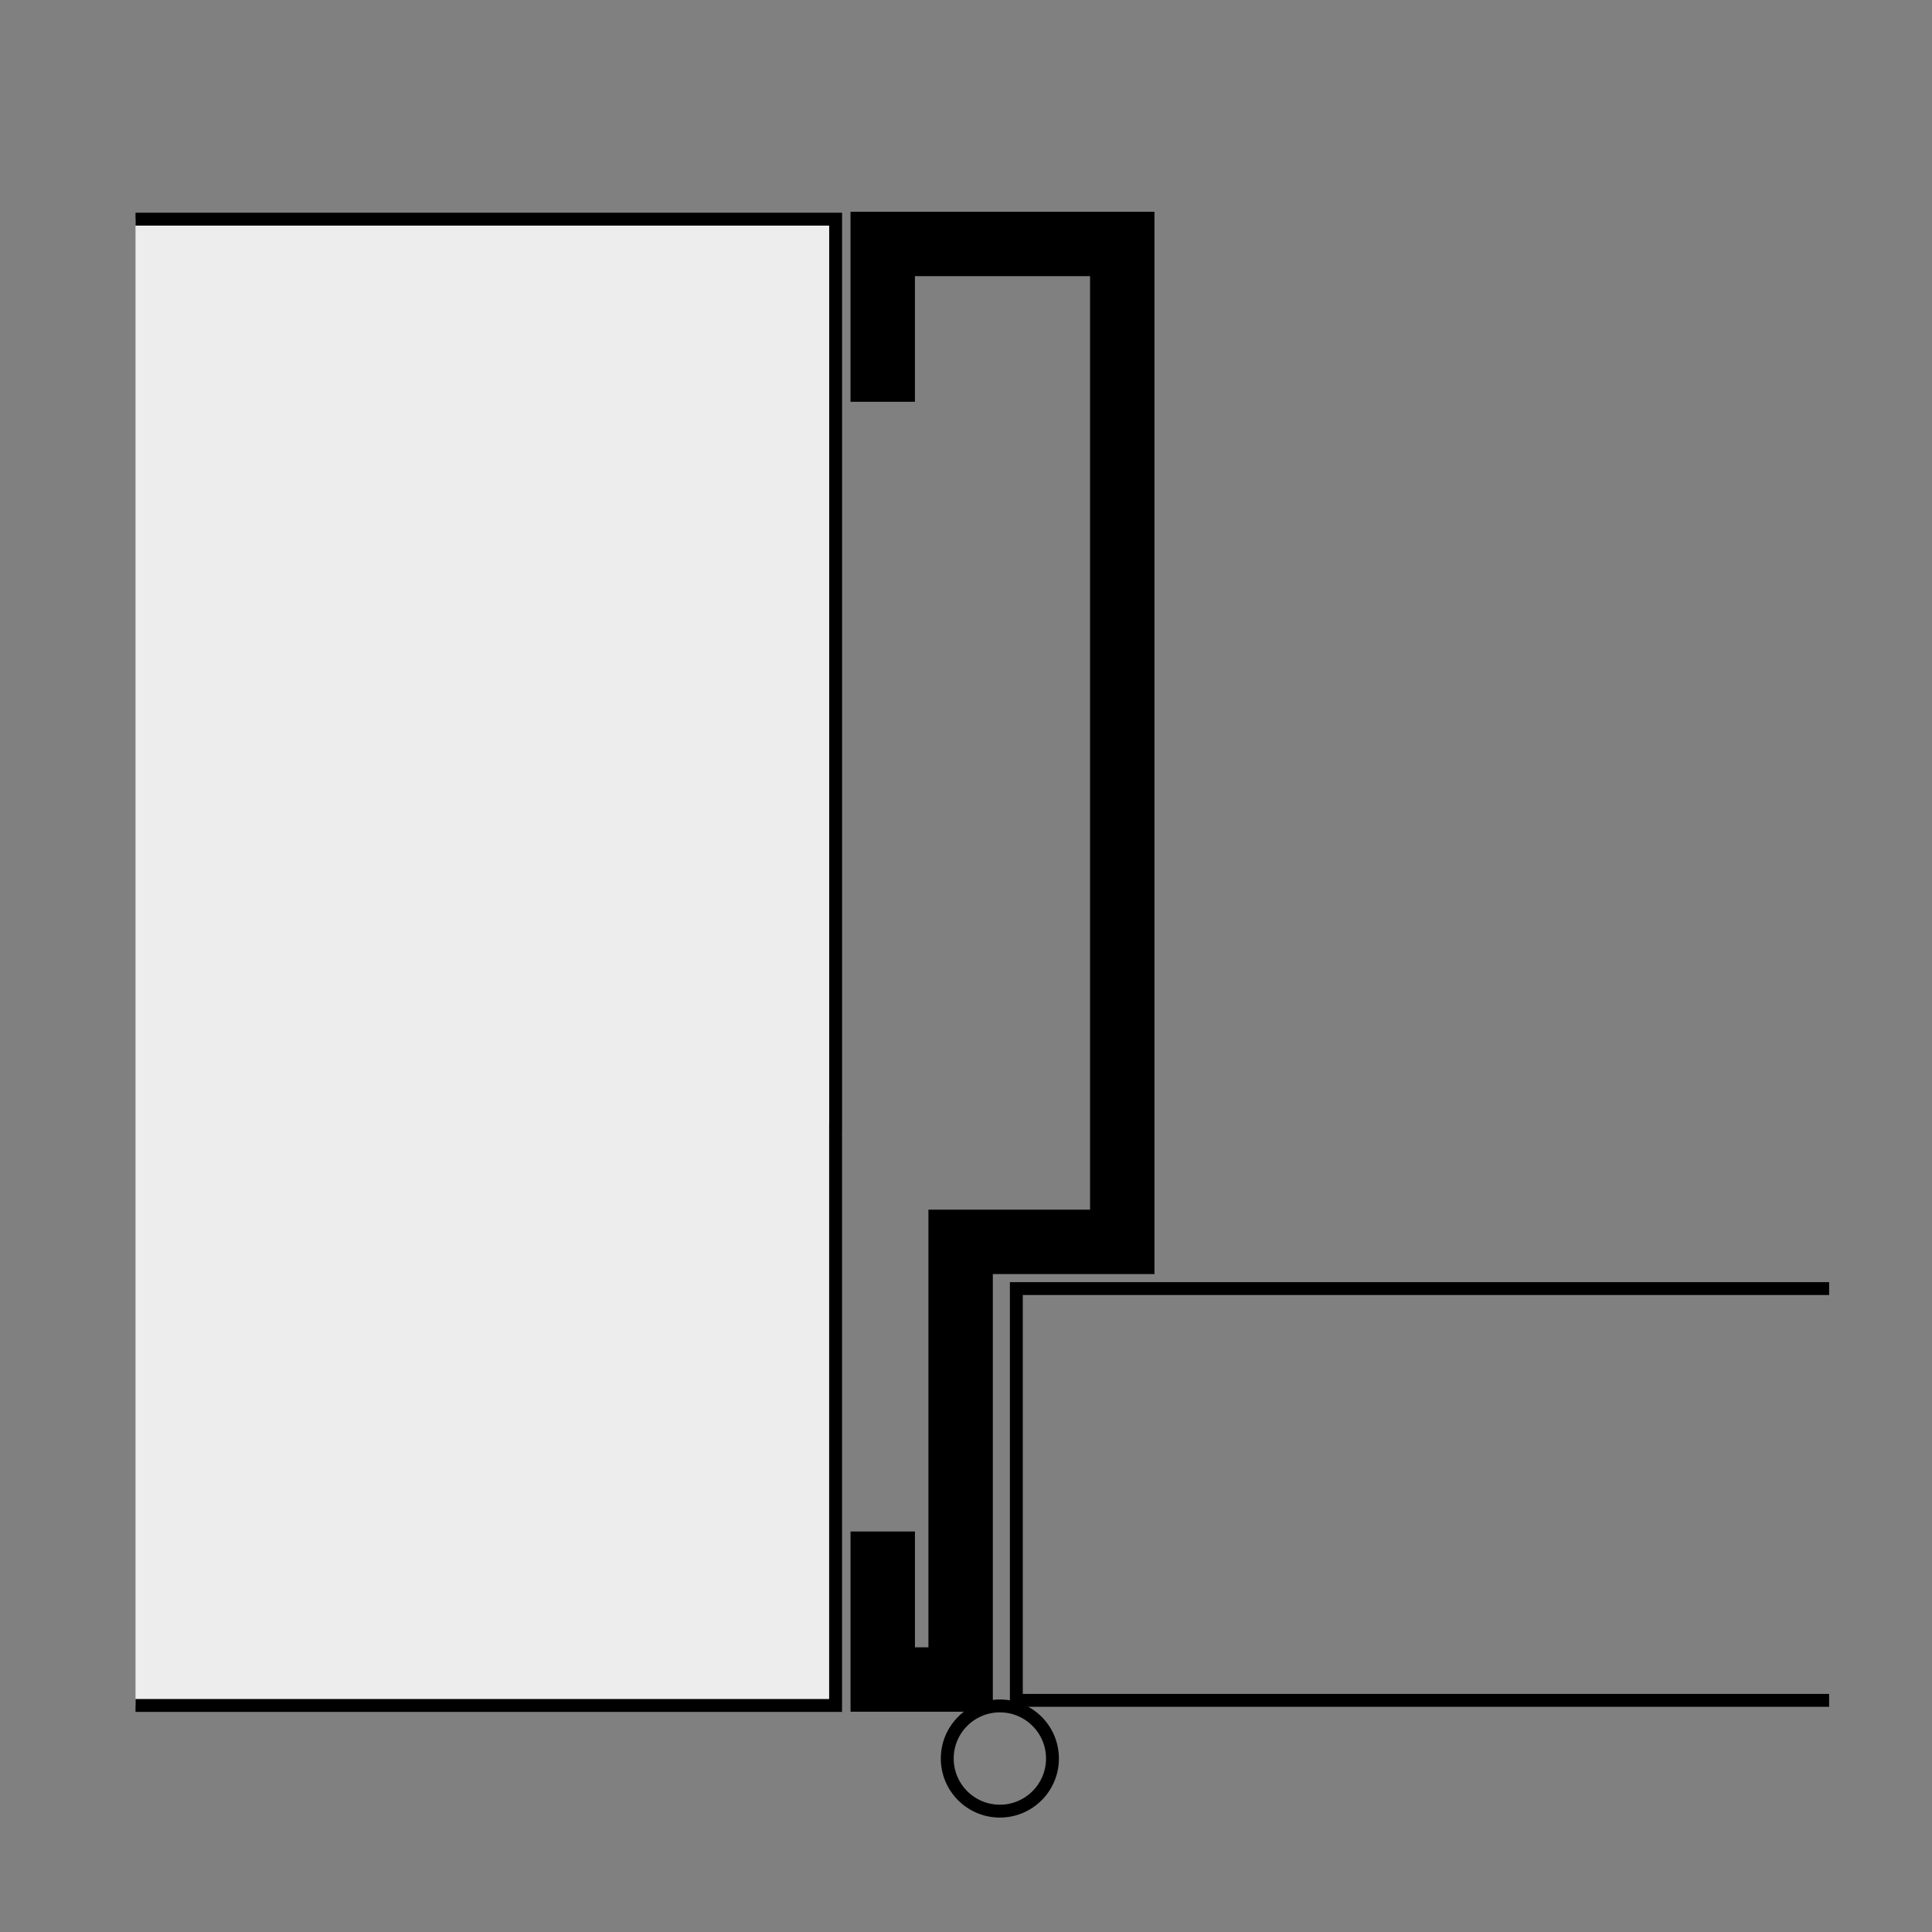 <?xml version="1.0" encoding="utf-8"?>
<!-- Generator: Adobe Illustrator 16.0.3, SVG Export Plug-In . SVG Version: 6.00 Build 0)  -->
<!DOCTYPE svg PUBLIC "-//W3C//DTD SVG 1.1//EN" "http://www.w3.org/Graphics/SVG/1.1/DTD/svg11.dtd">
<svg version="1.1" xmlns="http://www.w3.org/2000/svg" xmlns:xlink="http://www.w3.org/1999/xlink" x="0px" y="0px" width="100%"  height="100%" viewBox="0 0 150 150" enable-background="new 0 0 150 150" xml:space="preserve">
<rect x="0" y="0" width="150" height="150" fill="#808080" stroke="none"/>
<g id="Voirlage" display="none">
</g>
<g id="Zargen">
	<polyline fill="#EDEDED" stroke="#000000" stroke-miterlimit="10" points="10.521,17.015 64.878,17.015 64.878,87.553 
		64.875,87.555 64.875,132.411 10.521,132.411 	"/>
	<polyline fill="none" stroke="#000000" stroke-miterlimit="10" points="142.013,132.015 78.908,132.015 78.908,100.045 
		142.013,100.045 	"/>
	<polyline fill="none" stroke="#000000" stroke-width="5" stroke-miterlimit="10" points="68.536,118.905 68.536,130.397 
		74.583,130.397 74.583,96.418 87.132,96.418 87.132,18.94 68.534,18.94 68.534,31.194 	"/>
	<circle fill="none" stroke="#000000" stroke-miterlimit="10" cx="77.629" cy="136.532" r="4.084"/>
</g>
<g id="Beschriftung">
</g>
</svg>
